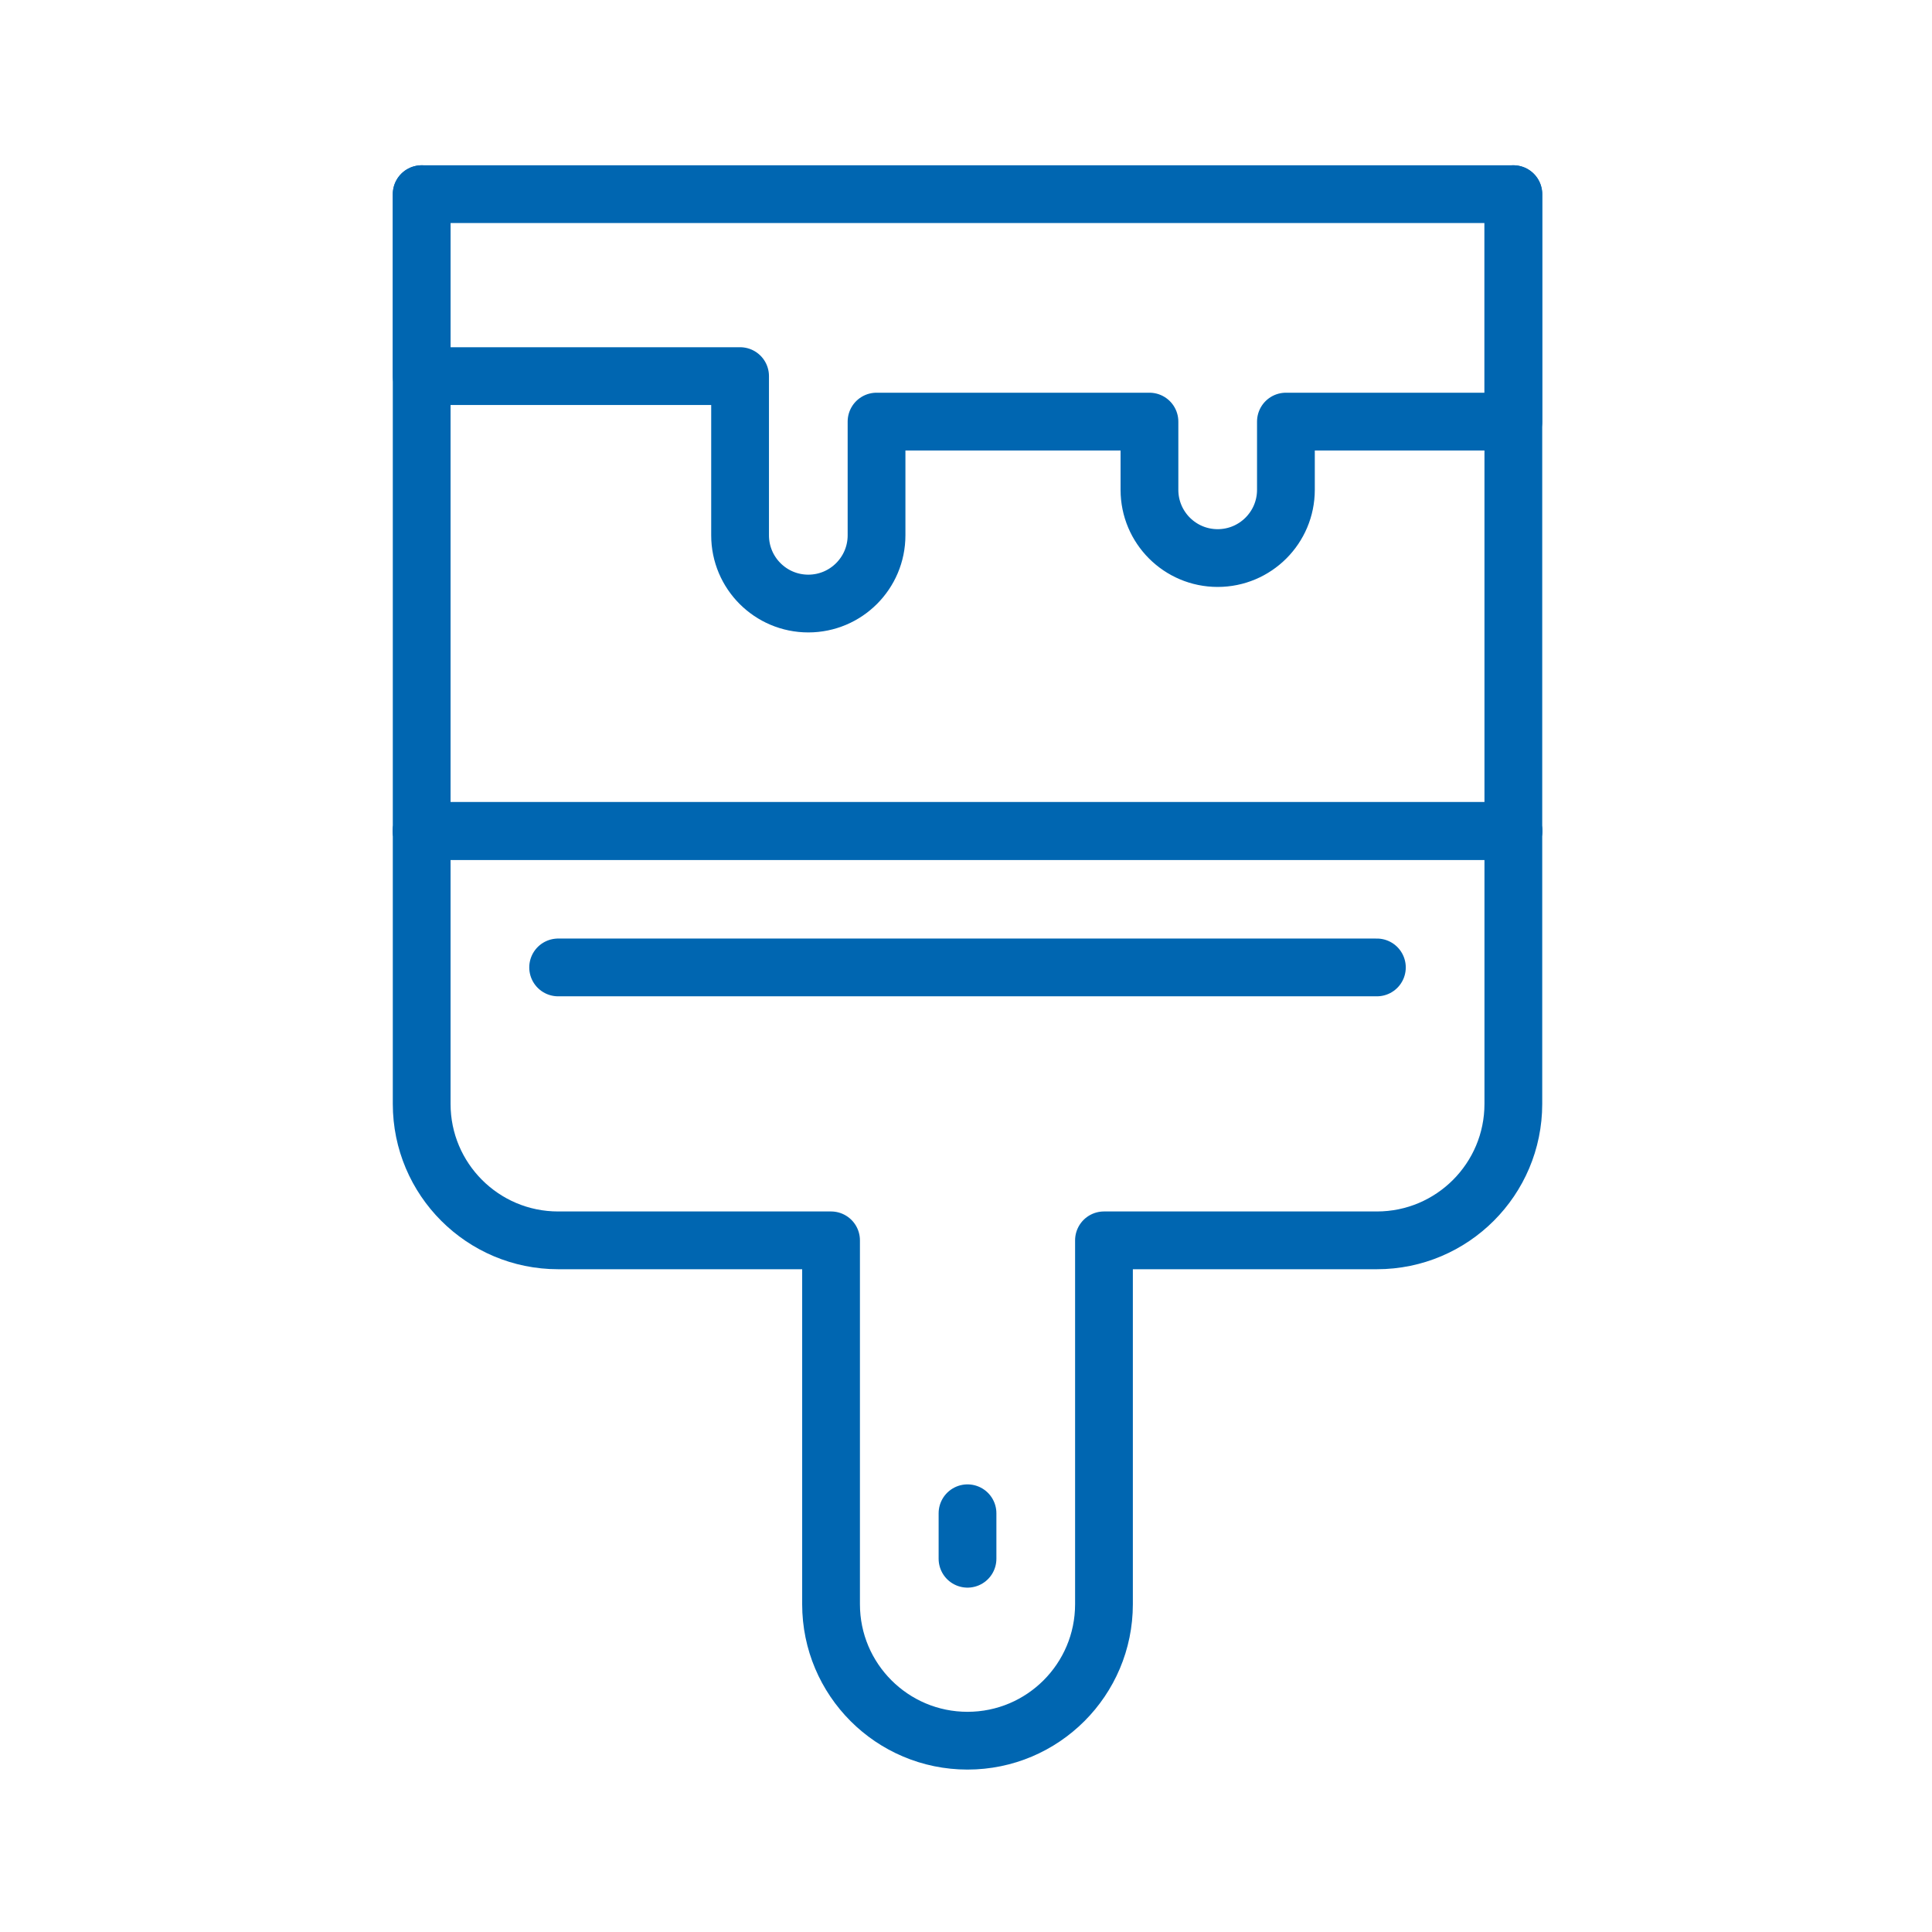 <?xml version="1.0" encoding="UTF-8" standalone="no"?>
<!DOCTYPE svg PUBLIC "-//W3C//DTD SVG 1.1//EN" "http://www.w3.org/Graphics/SVG/1.1/DTD/svg11.dtd">
<svg xmlns="http://www.w3.org/2000/svg" xmlns:xlink="http://www.w3.org/1999/xlink" xmlns:serif="http://www.serif.com/" width="1000px" height="1000px" viewBox="0 0 100 100" version="1.1" xml:space="preserve" style="fill-rule:evenodd;clip-rule:evenodd;stroke-linecap:round;stroke-linejoin:round;stroke-miterlimit:2;">
<style>
:root {
--color1: 0,102,177;
}
</style>
    <g transform="matrix(0.565,0,0,0.565,21.765,19.412)">
        <g transform="matrix(4.167,0,0,4.167,-1308.33,-1225)">
            <path d="M314,304L314,290" style="fill:none;stroke:rgb(0,102,177);stroke-width:1.27px;"/>
        </g>
        <g transform="matrix(4.167,0,0,4.167,-1308.33,-1225)">
            <path d="M338,304L314,304" style="fill:none;stroke:rgb(0,102,177);stroke-width:1.27px;"/>
        </g>
        <g transform="matrix(4.167,0,0,4.167,-1308.33,-1225)">
            <path d="M335,307L317,307" style="fill:none;stroke:rgb(0,102,177);stroke-width:1.27px;"/>
        </g>
        <g transform="matrix(4.167,0,0,4.167,-1308.33,-1225)">
            <path d="M338,290L338,304" style="fill:none;stroke:rgb(0,102,177);stroke-width:1.27px;"/>
        </g>
        <g transform="matrix(4.167,0,0,4.167,-1308.33,-1225)">
            <path d="M314,304L314,310C314,311.656 315.343,313 317,313L323,313L323,321C323,322.656 324.343,324 326,324C327.657,324 329,322.656 329,321L329,313L335,313C336.657,313 338,311.656 338,310L338,304L314,304Z" style="fill:none;stroke:rgb(0,102,177);stroke-width:1.27px;"/>
        </g>
        <g transform="matrix(4.167,0,0,4.167,-1308.33,-1225)">
            <path d="M326,320L326,319" style="fill:none;stroke:rgb(0,102,177);stroke-width:1.27px;"/>
        </g>
        <g transform="matrix(4.167,0,0,4.167,-1308.33,-1225)">
            <path d="M314,290L314,294L321,294L321,297.5C321,298.328 321.671,299 322.5,299C323.328,299 324,298.328 324,297.5L324,295L330,295L330,296.5C330,297.328 330.671,298 331.5,298C332.328,298 333,297.328 333,296.5L333,295L338,295L338,290L314,290Z" style="fill:none;stroke:rgb(0,102,177);stroke-width:1.27px;"/>
        </g>
    </g>
</svg>
<!--SW dynamic icon -->
